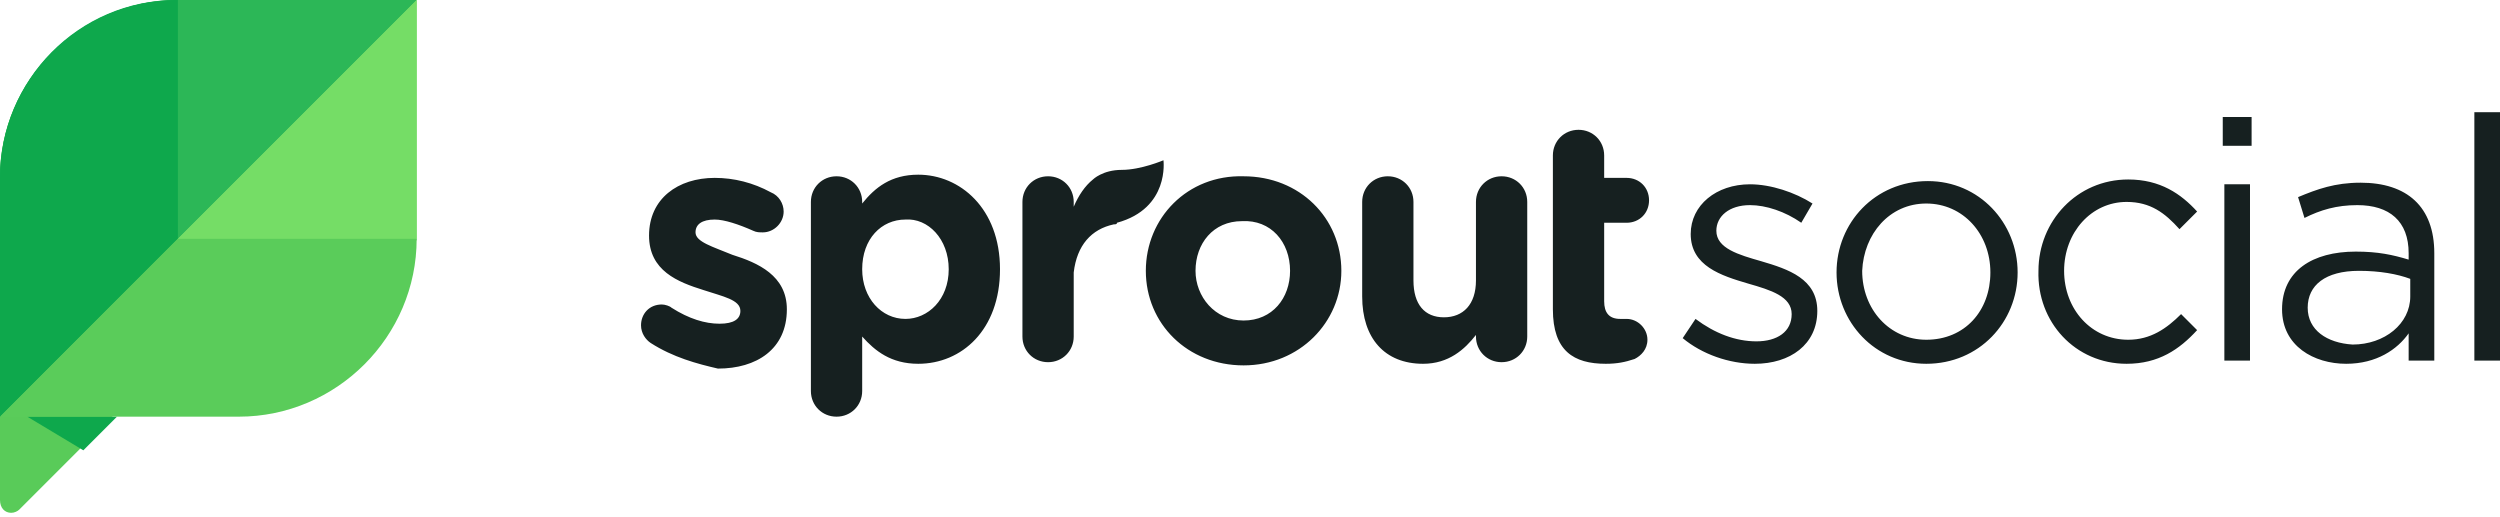 <?xml version="1.0" encoding="UTF-8"?>
<svg width="300px" height="62px" viewBox="0 0 300 62" version="1.1" xmlns="http://www.w3.org/2000/svg" xmlns:xlink="http://www.w3.org/1999/xlink">
    <title>sprout-social-logo copy</title>
    <g id="Page-1" stroke="none" stroke-width="1" fill="none" fill-rule="evenodd">
        <g id="sprout-social-logo-copy">
            <path d="M139.615,19.231 C139.615,19.231 136.923,20.385 134.615,20.385 C132.308,20.385 131.154,21.538 131.154,21.538 L131.154,21.538 C130.192,22.308 129.423,23.462 128.846,24.808 L128.846,24.231 C128.846,22.5 127.5,21.154 125.769,21.154 C124.038,21.154 122.692,22.5 122.692,24.231 L122.692,40.385 C122.692,42.115 124.038,43.462 125.769,43.462 C127.5,43.462 128.846,42.115 128.846,40.385 L128.846,32.692 C129.231,29.423 130.962,27.5 133.654,26.923 C133.846,26.923 134.038,26.923 134.038,26.731 C134.038,26.731 134.038,26.731 134.038,26.731 C134.038,26.731 134.038,26.731 134.038,26.731 C140.385,25 139.615,19.231 139.615,19.231 Z M296.923,43.269 L300,43.269 L300,13.462 L296.923,13.462 L296.923,43.269 Z M276.538,26.154 C278.462,25.192 280.385,24.615 282.885,24.615 C286.731,24.615 289.038,26.538 289.038,30.385 L289.038,31.154 C287.115,30.577 285.385,30.192 282.692,30.192 C277.5,30.192 273.846,32.5 273.846,37.115 C273.846,41.538 277.692,43.654 281.538,43.654 C285.192,43.654 287.692,41.923 289.038,40 L289.038,43.269 L292.115,43.269 L292.115,30.385 C292.115,24.808 288.846,21.923 283.269,21.923 C280.192,21.923 278.077,22.692 275.769,23.654 L276.538,26.154 Z M276.923,36.923 C276.923,34.231 279.038,32.5 283.077,32.5 C285.577,32.5 287.692,32.885 289.231,33.462 L289.231,35.577 C289.231,38.846 286.154,41.346 282.308,41.346 C279.231,41.154 276.923,39.615 276.923,36.923 Z M266.731,17.5 L270.192,17.5 L270.192,14.038 L266.731,14.038 L266.731,17.5 Z M266.923,43.269 L270,43.269 L270,22.115 L266.923,22.115 L266.923,43.269 Z M255.192,43.654 C259.038,43.654 261.538,41.923 263.654,39.615 L261.731,37.692 C260,39.423 258.077,40.769 255.385,40.769 C250.962,40.769 247.692,37.115 247.692,32.5 C247.692,27.885 250.962,24.231 255.192,24.231 C258.077,24.231 259.808,25.577 261.538,27.5 L263.654,25.385 C261.731,23.269 259.231,21.538 255.385,21.538 C249.231,21.538 244.615,26.538 244.615,32.5 C244.423,38.654 249.038,43.654 255.192,43.654 Z M231.154,43.654 C237.5,43.654 242.115,38.654 242.115,32.692 C242.115,26.731 237.5,21.731 231.346,21.731 C225,21.731 220.385,26.731 220.385,32.692 C220.385,38.654 225,43.654 231.154,43.654 Z M231.154,24.423 C235.577,24.423 238.846,28.077 238.846,32.692 C238.846,37.308 235.769,40.769 231.154,40.769 C226.731,40.769 223.462,37.115 223.462,32.5 C223.654,28.077 226.731,24.423 231.154,24.423 Z M210.577,43.654 C214.808,43.654 218.077,41.346 218.077,37.308 L218.077,37.308 C218.077,33.462 214.615,32.308 211.346,31.346 C208.654,30.577 205.962,29.808 205.962,27.692 L205.962,27.692 C205.962,25.962 207.5,24.615 210,24.615 C211.923,24.615 214.231,25.385 216.154,26.731 L217.5,24.423 C215.385,23.077 212.5,22.115 210,22.115 C205.962,22.115 202.885,24.615 202.885,28.077 L202.885,28.077 C202.885,31.923 206.538,33.077 209.808,34.038 C212.5,34.808 215,35.577 215,37.692 L215,37.692 C215,39.808 213.269,40.962 210.769,40.962 C208.269,40.962 205.769,40 203.462,38.269 L201.923,40.577 C204.231,42.5 207.5,43.654 210.577,43.654 Z M186.346,37.115 C186.346,42.115 188.846,43.654 192.692,43.654 C194.038,43.654 195,43.462 196.154,43.077 C196.923,42.692 197.692,41.923 197.692,40.769 C197.692,39.423 196.538,38.269 195.192,38.269 C195,38.269 194.615,38.269 194.423,38.269 C193.077,38.269 192.5,37.5 192.5,36.154 L192.5,26.731 L195.192,26.731 C196.731,26.731 197.885,25.577 197.885,24.038 C197.885,22.5 196.731,21.346 195.192,21.346 L192.5,21.346 L192.5,18.654 C192.5,16.923 191.154,15.577 189.423,15.577 C187.692,15.577 186.346,16.923 186.346,18.654 L186.346,37.115 Z M183.269,40.385 L183.269,24.231 C183.269,22.5 181.923,21.154 180.192,21.154 C178.462,21.154 177.115,22.5 177.115,24.231 L177.115,33.654 C177.115,36.538 175.577,38.077 173.269,38.077 C170.962,38.077 169.615,36.538 169.615,33.654 L169.615,24.231 C169.615,22.5 168.269,21.154 166.538,21.154 C164.808,21.154 163.462,22.5 163.462,24.231 L163.462,35.577 C163.462,40.577 166.154,43.654 170.769,43.654 C173.846,43.654 175.769,41.923 177.115,40.192 L177.115,40.385 C177.115,42.115 178.462,43.462 180.192,43.462 C181.923,43.462 183.269,42.115 183.269,40.385 Z M137.5,32.5 C137.5,38.846 142.5,43.846 149.231,43.846 C155.962,43.846 160.962,38.654 160.962,32.5 L160.962,32.5 C160.962,26.154 155.962,21.154 149.231,21.154 C142.5,20.962 137.5,26.154 137.5,32.5 L137.5,32.5 Z M154.808,32.5 C154.808,35.769 152.692,38.462 149.231,38.462 C145.769,38.462 143.462,35.577 143.462,32.5 L143.462,32.5 C143.462,29.231 145.577,26.538 149.038,26.538 C152.5,26.346 154.808,29.038 154.808,32.5 L154.808,32.5 Z M97.308,24.231 L97.308,46.923 C97.308,48.654 98.654,50 100.385,50 C102.115,50 103.462,48.654 103.462,46.923 L103.462,40.385 C105,42.115 106.923,43.654 110.192,43.654 C115.385,43.654 120,39.615 120,32.308 L120,32.308 C120,25 115.192,20.962 110.192,20.962 C106.923,20.962 105,22.5 103.462,24.423 L103.462,24.231 C103.462,22.5 102.115,21.154 100.385,21.154 C98.654,21.154 97.308,22.5 97.308,24.231 Z M113.846,32.308 C113.846,35.962 111.346,38.269 108.654,38.269 C105.769,38.269 103.462,35.769 103.462,32.308 L103.462,32.308 C103.462,28.654 105.769,26.346 108.654,26.346 C111.346,26.154 113.846,28.654 113.846,32.308 L113.846,32.308 Z M78.077,41.154 C77.5,40.769 76.923,40 76.923,39.038 C76.923,37.692 77.885,36.538 79.423,36.538 C79.808,36.538 80.385,36.731 80.577,36.923 C82.692,38.269 84.615,38.846 86.346,38.846 C88.077,38.846 88.846,38.269 88.846,37.308 L88.846,37.308 C88.846,35.962 86.731,35.577 84.423,34.808 C81.346,33.846 77.885,32.5 77.885,28.269 L77.885,28.269 C77.885,23.846 81.346,21.346 85.769,21.346 C88.077,21.346 90.385,21.923 92.5,23.077 C93.462,23.462 94.038,24.423 94.038,25.385 C94.038,26.731 92.885,27.885 91.538,27.885 C91.154,27.885 90.769,27.885 90.385,27.692 C88.654,26.923 86.923,26.346 85.769,26.346 C84.231,26.346 83.462,26.923 83.462,27.885 L83.462,27.885 C83.462,29.038 85.577,29.615 87.885,30.577 C90.962,31.538 94.423,33.077 94.423,37.115 L94.423,37.115 C94.423,41.923 90.769,44.231 86.154,44.231 C83.654,43.654 80.769,42.885 78.077,41.154 Z" id="Shape" fill="#162020" fill-rule="nonzero"></path>
            <path d="M21.346,0 C9.615,0 0,9.615 0,21.154 L0,60 C0,60.962 0.577,61.538 1.346,61.538 C1.731,61.538 2.115,61.346 2.308,61.154 L13.846,49.615 L28.462,49.615 C40.192,49.615 49.808,40.192 49.808,28.462 L49.808,28.462 L49.808,0 L21.346,0 Z" id="Path" fill="#59CB59" fill-rule="nonzero"></path>
            <polygon id="Path" fill="#2BB656" fill-rule="nonzero" points="50 0 21.154 0 21.154 28.846"></polygon>
            <path d="M21.154,0 C9.423,0 0,9.615 0,21.346 L0,50 L21.154,28.654 L21.154,0 Z" id="Path" fill="#0CA750" fill-rule="nonzero"></path>
            <polygon id="Path" fill="#75DD66" fill-rule="nonzero" points="50 0 21.154 28.846 50 28.846"></polygon>
            <polyline id="Path" fill="#0EA84C" points="14.038 50 3.269 50 10 54.038 14.038 50"></polyline>
            <polyline id="Path" fill="#2CB757" points="50 0 21.346 0 21.346 28.654 50 0"></polyline>
            <path d="M21.346,0 C9.615,0 0,9.615 0,21.346 L0,50 L21.346,28.654 L21.346,0" id="Path" fill="#0EA84C"></path>
            <polyline id="Path" fill="#75DD66" points="50 0 21.346 28.654 50 28.654 50 0"></polyline>
            <path d="M21.346,28.654 L0,50 L28.654,50 C40.385,50 50,40.385 50,28.654 L21.346,28.654" id="Path" fill="#5ACC5A"></path>
        </g>
    </g>
</svg>